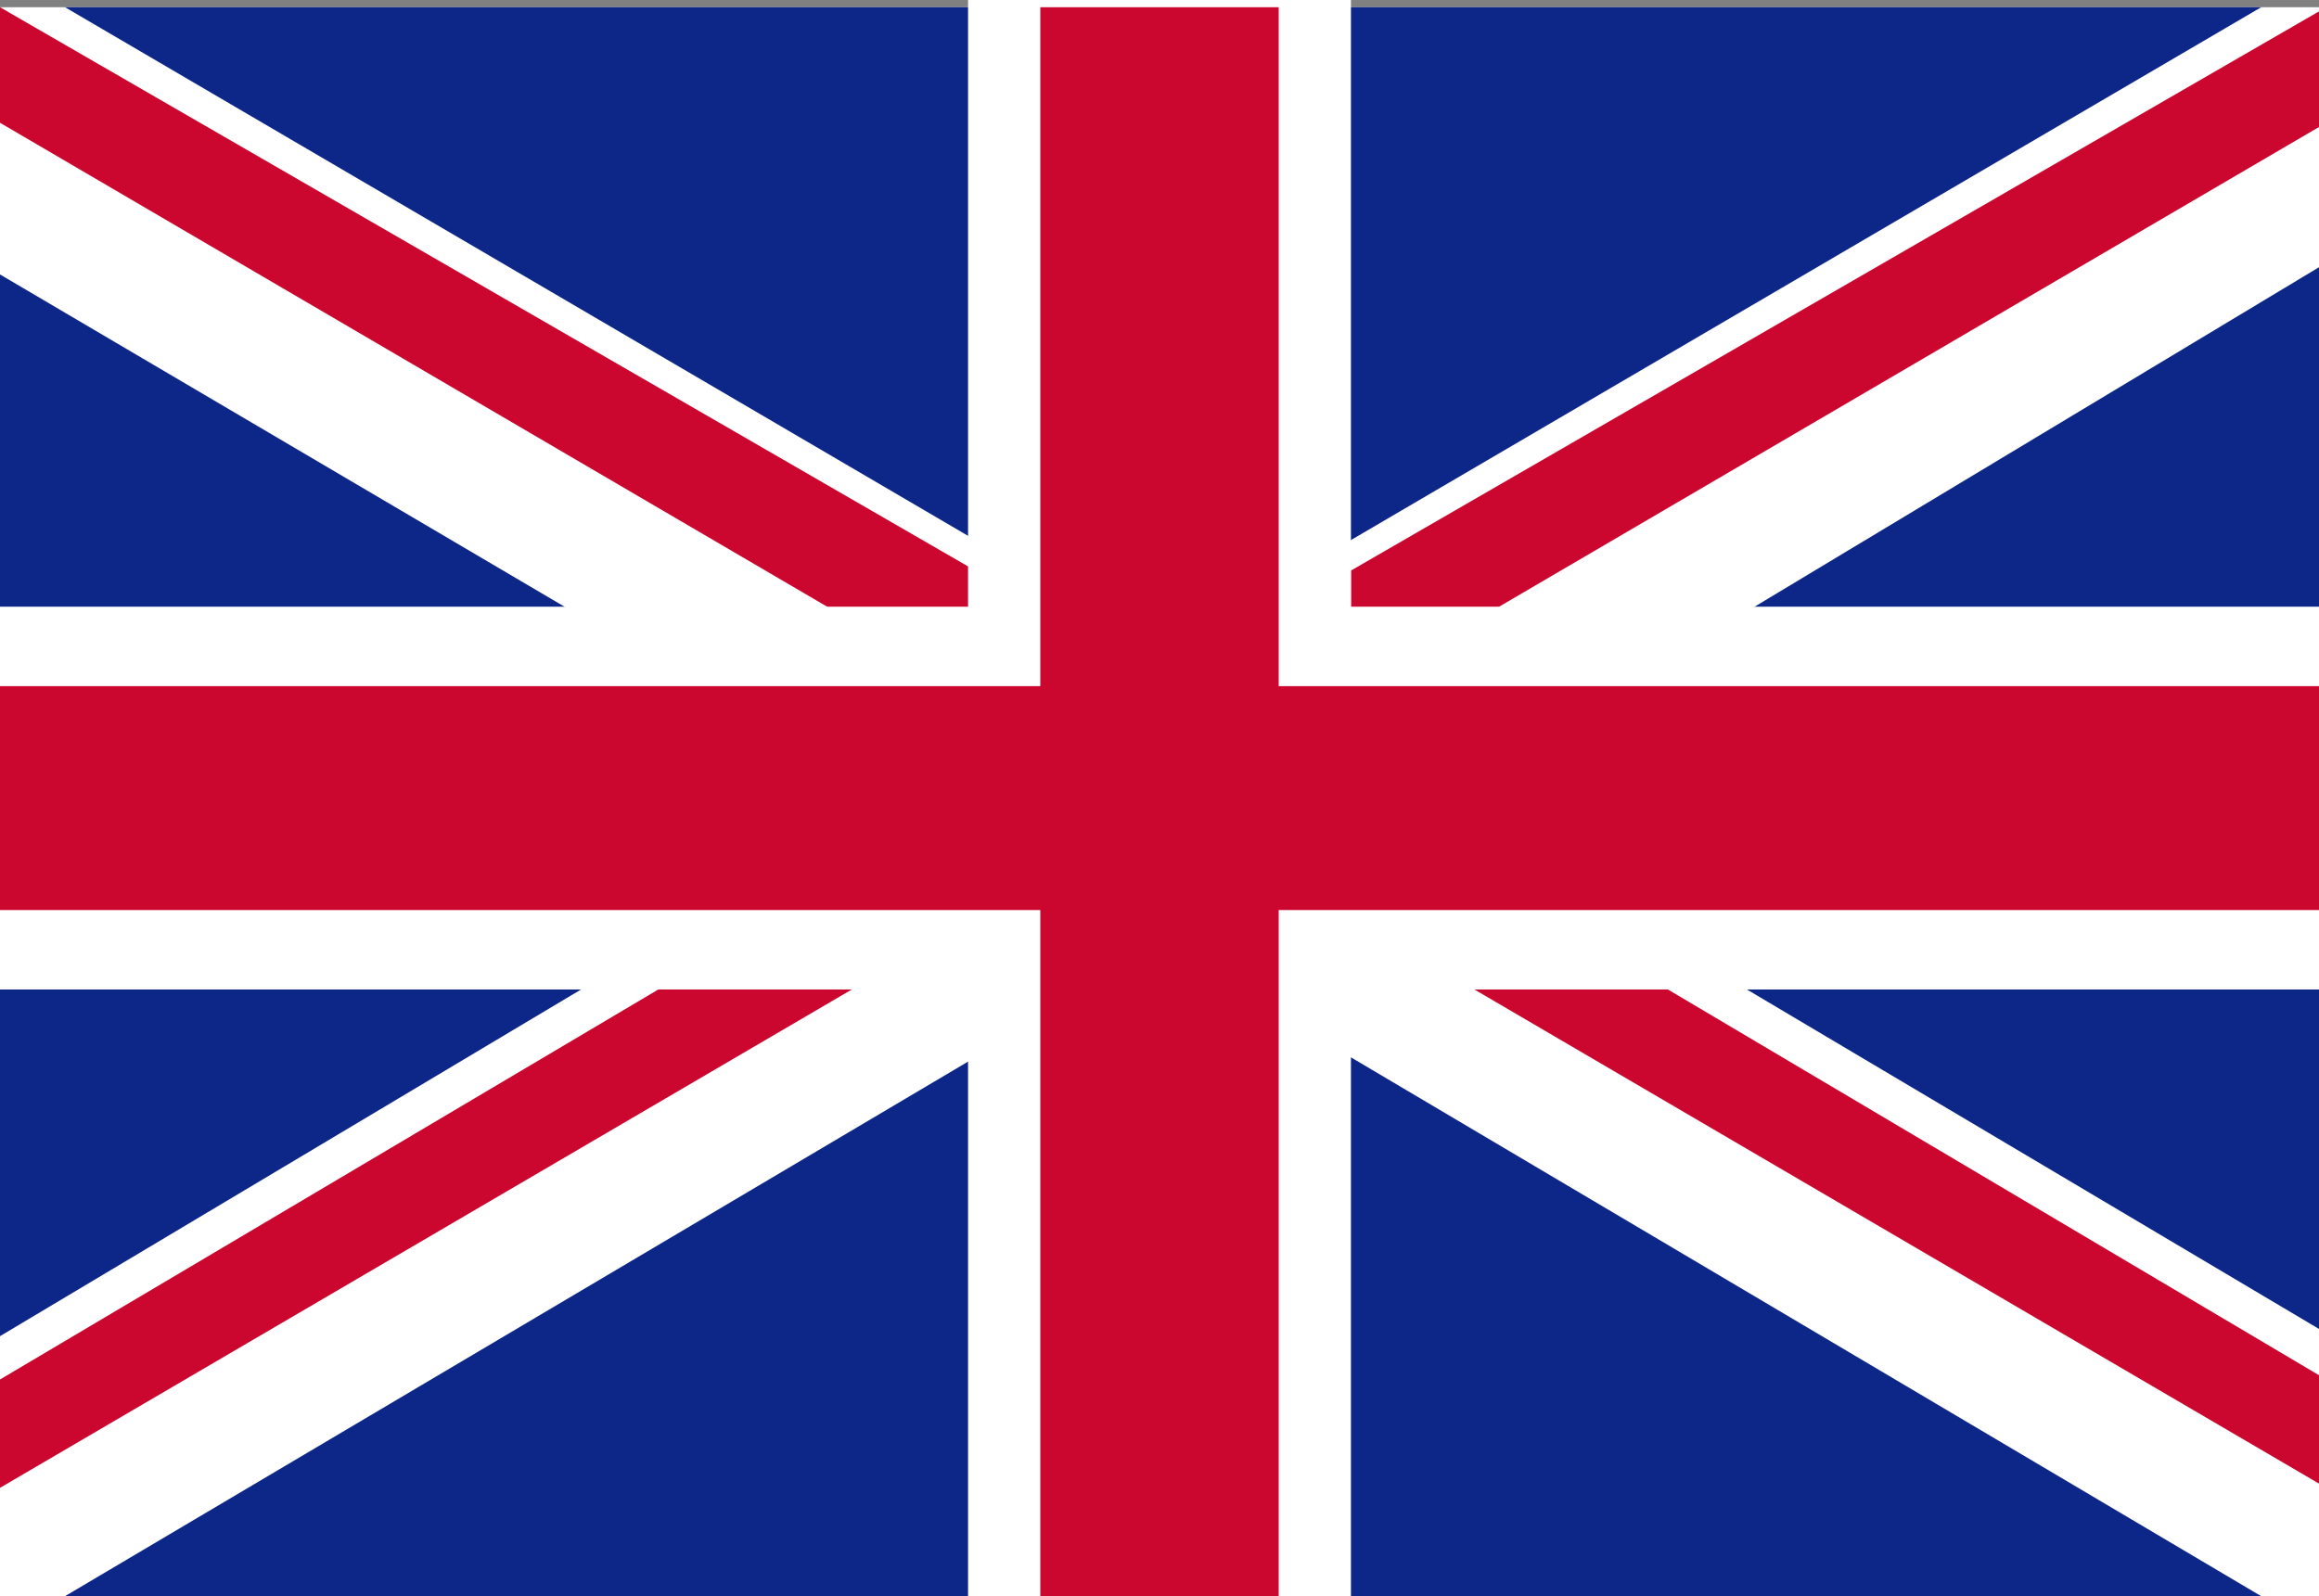 <?xml version="1.0" encoding="utf-8"?>
<!-- Generator: Adobe Illustrator 24.0.0, SVG Export Plug-In . SVG Version: 6.00 Build 0)  -->
<svg version="1.1" id="Camada_1" xmlns="http://www.w3.org/2000/svg" xmlns:xlink="http://www.w3.org/1999/xlink" x="0px" y="0px"
	 viewBox="0 0 32.1 22.1" style="enable-background:new 0 0 32.1 22.1;" xml:space="preserve">
<rect x="0" y="0" width="32.1" height="22.1" fill="#808080" stroke="none"/>
<style type="text/css">
	.st0{fill:#FFFFFF;}
	.st1{fill:#CB072F;}
	.st2{fill:#0C2787;}
</style>
<title>Bandeira UK</title>
<rect y="0.1" class="st0" width="32.1" height="22"/>
<polygon class="st1" points="32.2,19.1 18.7,11.1 18.7,12.7 32.2,20.6 "/>
<polygon class="st1" points="32.2,0.1 18.7,7.9 18.7,9.6 32.2,1.7 "/>
<polygon class="st2" points="15.9,0.1 15.9,9 16.1,9 31.3,0.1 "/>
<polygon class="st2" points="15.9,22.1 31.3,22.1 16.1,13.1 15.9,13.2 "/>
<polygon class="st2" points="19.8,11.1 32.1,3.7 32.1,18.4 "/>
<polygon class="st1" points="0,19.1 13.5,11.1 13.5,12.7 0,20.6 "/>
<polygon class="st1" points="0,0.1 13.5,7.9 13.5,9.6 0,1.7 "/>
<polygon class="st2" points="16.3,0.1 16.3,9 16.1,9 0.9,0.1 "/>
<polygon class="st2" points="16.3,22.1 0.9,22.1 16.1,13.1 16.3,13.2 "/>
<polygon class="st2" points="12.4,11.1 0,3.8 0,18.5 "/>
<rect x="13.4" class="st0" width="5.3" height="22.2"/>
<rect y="8.4" class="st0" width="32.1" height="5.3"/>
<rect x="14.4" y="0.1" class="st1" width="3.3" height="22.1"/>
<rect y="9.5" class="st1" width="32.1" height="3.1"/>
</svg>
